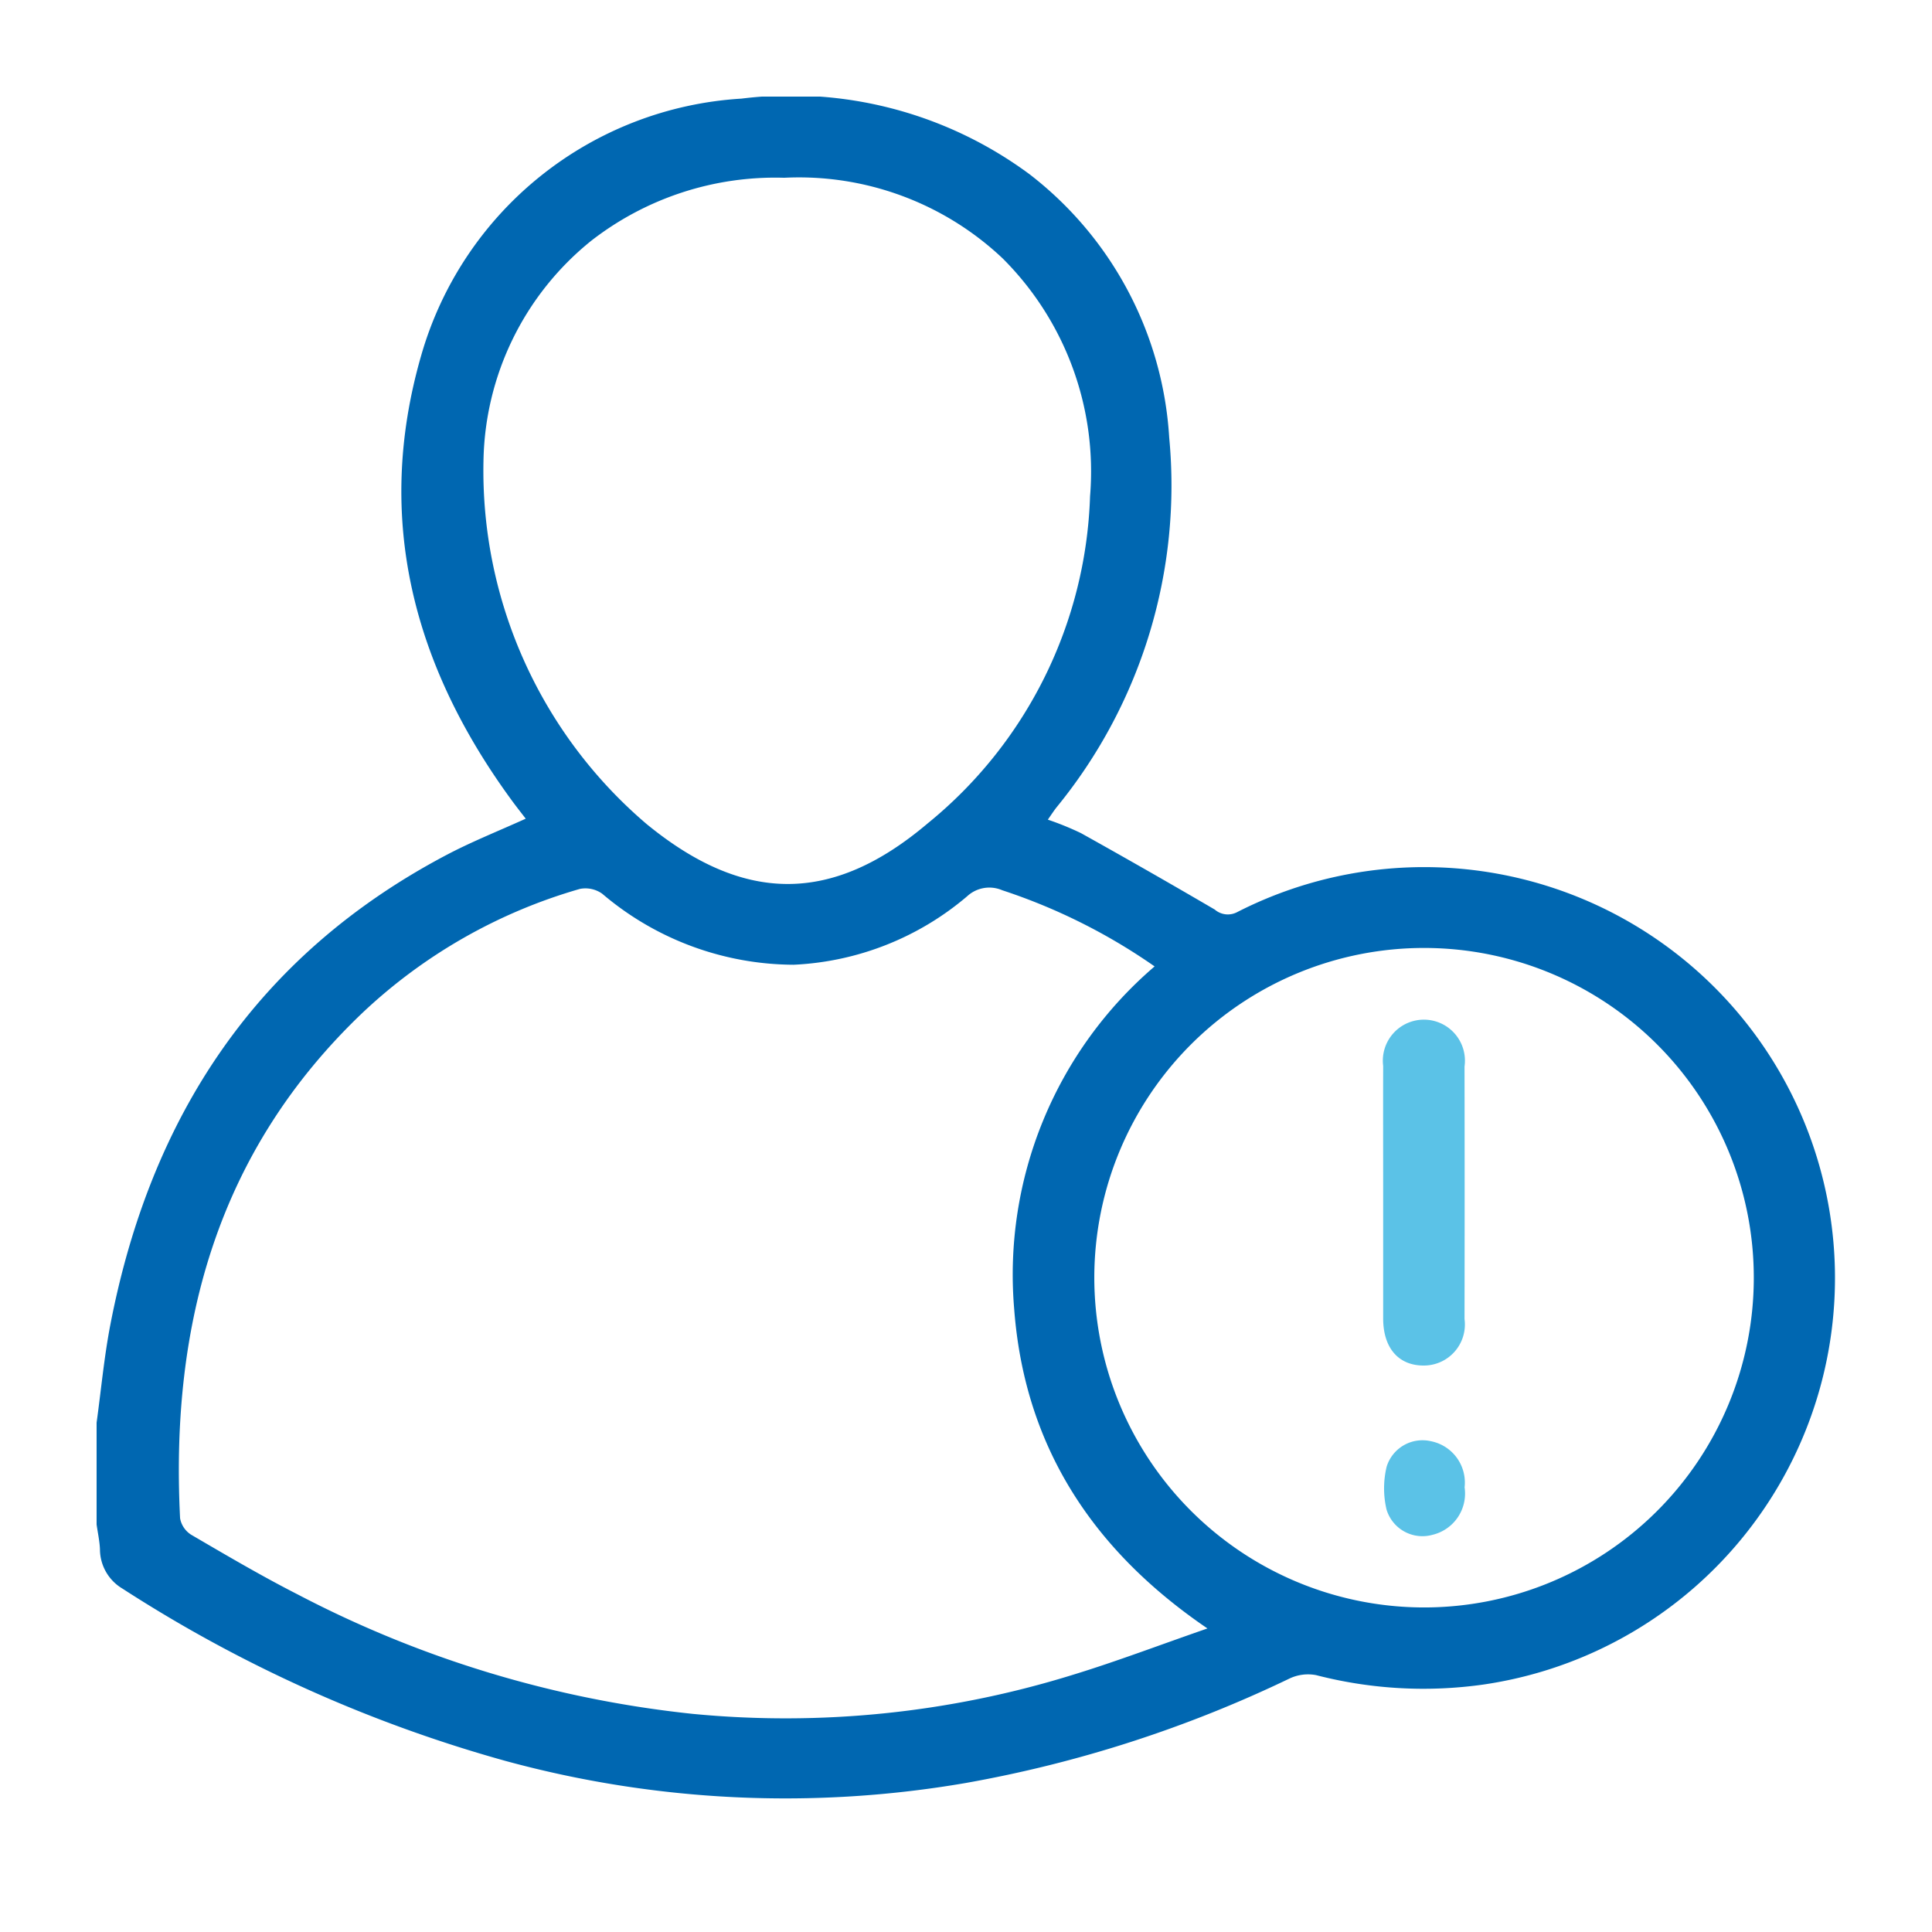 <svg xmlns="http://www.w3.org/2000/svg" xmlns:xlink="http://www.w3.org/1999/xlink" width="80" height="80" viewBox="0 0 80 80">
  <defs>
    <clipPath id="clip-path">
      <rect id="Rectangle_28201" data-name="Rectangle 28201" width="72" height="70.471" fill="#0067b1"/>
    </clipPath>
    <clipPath id="clip-Artboard_10">
      <rect width="80" height="80"/>
    </clipPath>
  </defs>
  <g id="Artboard_10" data-name="Artboard – 10" clip-path="url(#clip-Artboard_10)">
    <g id="Group_78617" data-name="Group 78617" transform="translate(4 4)" clip-path="url(#clip-path)">
      <path id="Path_57495" data-name="Path 57495" d="M0,54.909c.188-1.362.313-2.737.575-4.085C2.243,42.227,6.617,35.55,14.492,31.4c1.031-.544,2.121-.977,3.277-1.5-.184-.24-.378-.485-.563-.737-4.079-5.56-5.712-11.665-3.774-18.413A14.714,14.714,0,0,1,26.7.084,16.6,16.6,0,0,1,38.631,3.215a14.9,14.9,0,0,1,5.783,10.9,21.042,21.042,0,0,1-4.673,15.325c-.112.145-.213.3-.352.5a12.038,12.038,0,0,1,1.377.561q2.783,1.552,5.533,3.161a.828.828,0,0,0,.933.105A17.013,17.013,0,1,1,57.4,65.757a17.745,17.745,0,0,1-6.9-.393,1.791,1.791,0,0,0-1.116.146,51.8,51.8,0,0,1-13.378,4.317,44.025,44.025,0,0,1-19.067-.909A57.61,57.61,0,0,1,1.071,61.781,1.9,1.9,0,0,1,.139,60.15C.124,59.807.048,59.467,0,59.126V54.909m46,8.523c-4.822-3.281-7.586-7.615-8.006-13.245a16.8,16.8,0,0,1,5.816-14.17A24.24,24.24,0,0,0,37.5,32.863a1.352,1.352,0,0,0-1.456.253,11.925,11.925,0,0,1-7.18,2.832,12.3,12.3,0,0,1-7.928-2.941,1.2,1.2,0,0,0-.92-.2,21.92,21.92,0,0,0-9,5.126c-6,5.712-7.967,12.9-7.559,20.937a1.017,1.017,0,0,0,.466.684c1.453.849,2.907,1.705,4.406,2.469a45.519,45.519,0,0,0,16.356,4.945A40.121,40.121,0,0,0,40.426,65.35c1.821-.557,3.6-1.237,5.572-1.919M16.02,15.08A19.216,19.216,0,0,0,22.77,30.118c4.024,3.3,7.676,3.335,11.637-.018a18.211,18.211,0,0,0,6.73-13.551A12.458,12.458,0,0,0,37.518,6.7a12.276,12.276,0,0,0-9.047-3.339,12.407,12.407,0,0,0-7.99,2.609,11.952,11.952,0,0,0-4.461,9.11M54.943,62.561a13.654,13.654,0,1,0-13.63-13.692,13.663,13.663,0,0,0,13.63,13.692" transform="translate(0 0)" fill="#0067b1"/>
      <path id="Path_57496" data-name="Path 57496" d="M283.639,210.7c0-1.754-.005-3.508,0-5.262a1.7,1.7,0,1,1,3.369.025q.01,5.227,0,10.454a1.7,1.7,0,0,1-1.669,1.927c-1.056.012-1.7-.717-1.7-1.952,0-1.731,0-3.461,0-5.192" transform="translate(-230.365 -165.3)" fill="#5bc2e7"/>
      <path id="Path_57497" data-name="Path 57497" d="M287.194,298.22a1.756,1.756,0,0,1-1.333,1.959,1.553,1.553,0,0,1-1.9-1.045,3.84,3.84,0,0,1,.005-1.781,1.555,1.555,0,0,1,1.835-1.05,1.746,1.746,0,0,1,1.391,1.917" transform="translate(-230.547 -240.625)" fill="#5bc2e7"/>
    </g>
  </g>
</svg>
